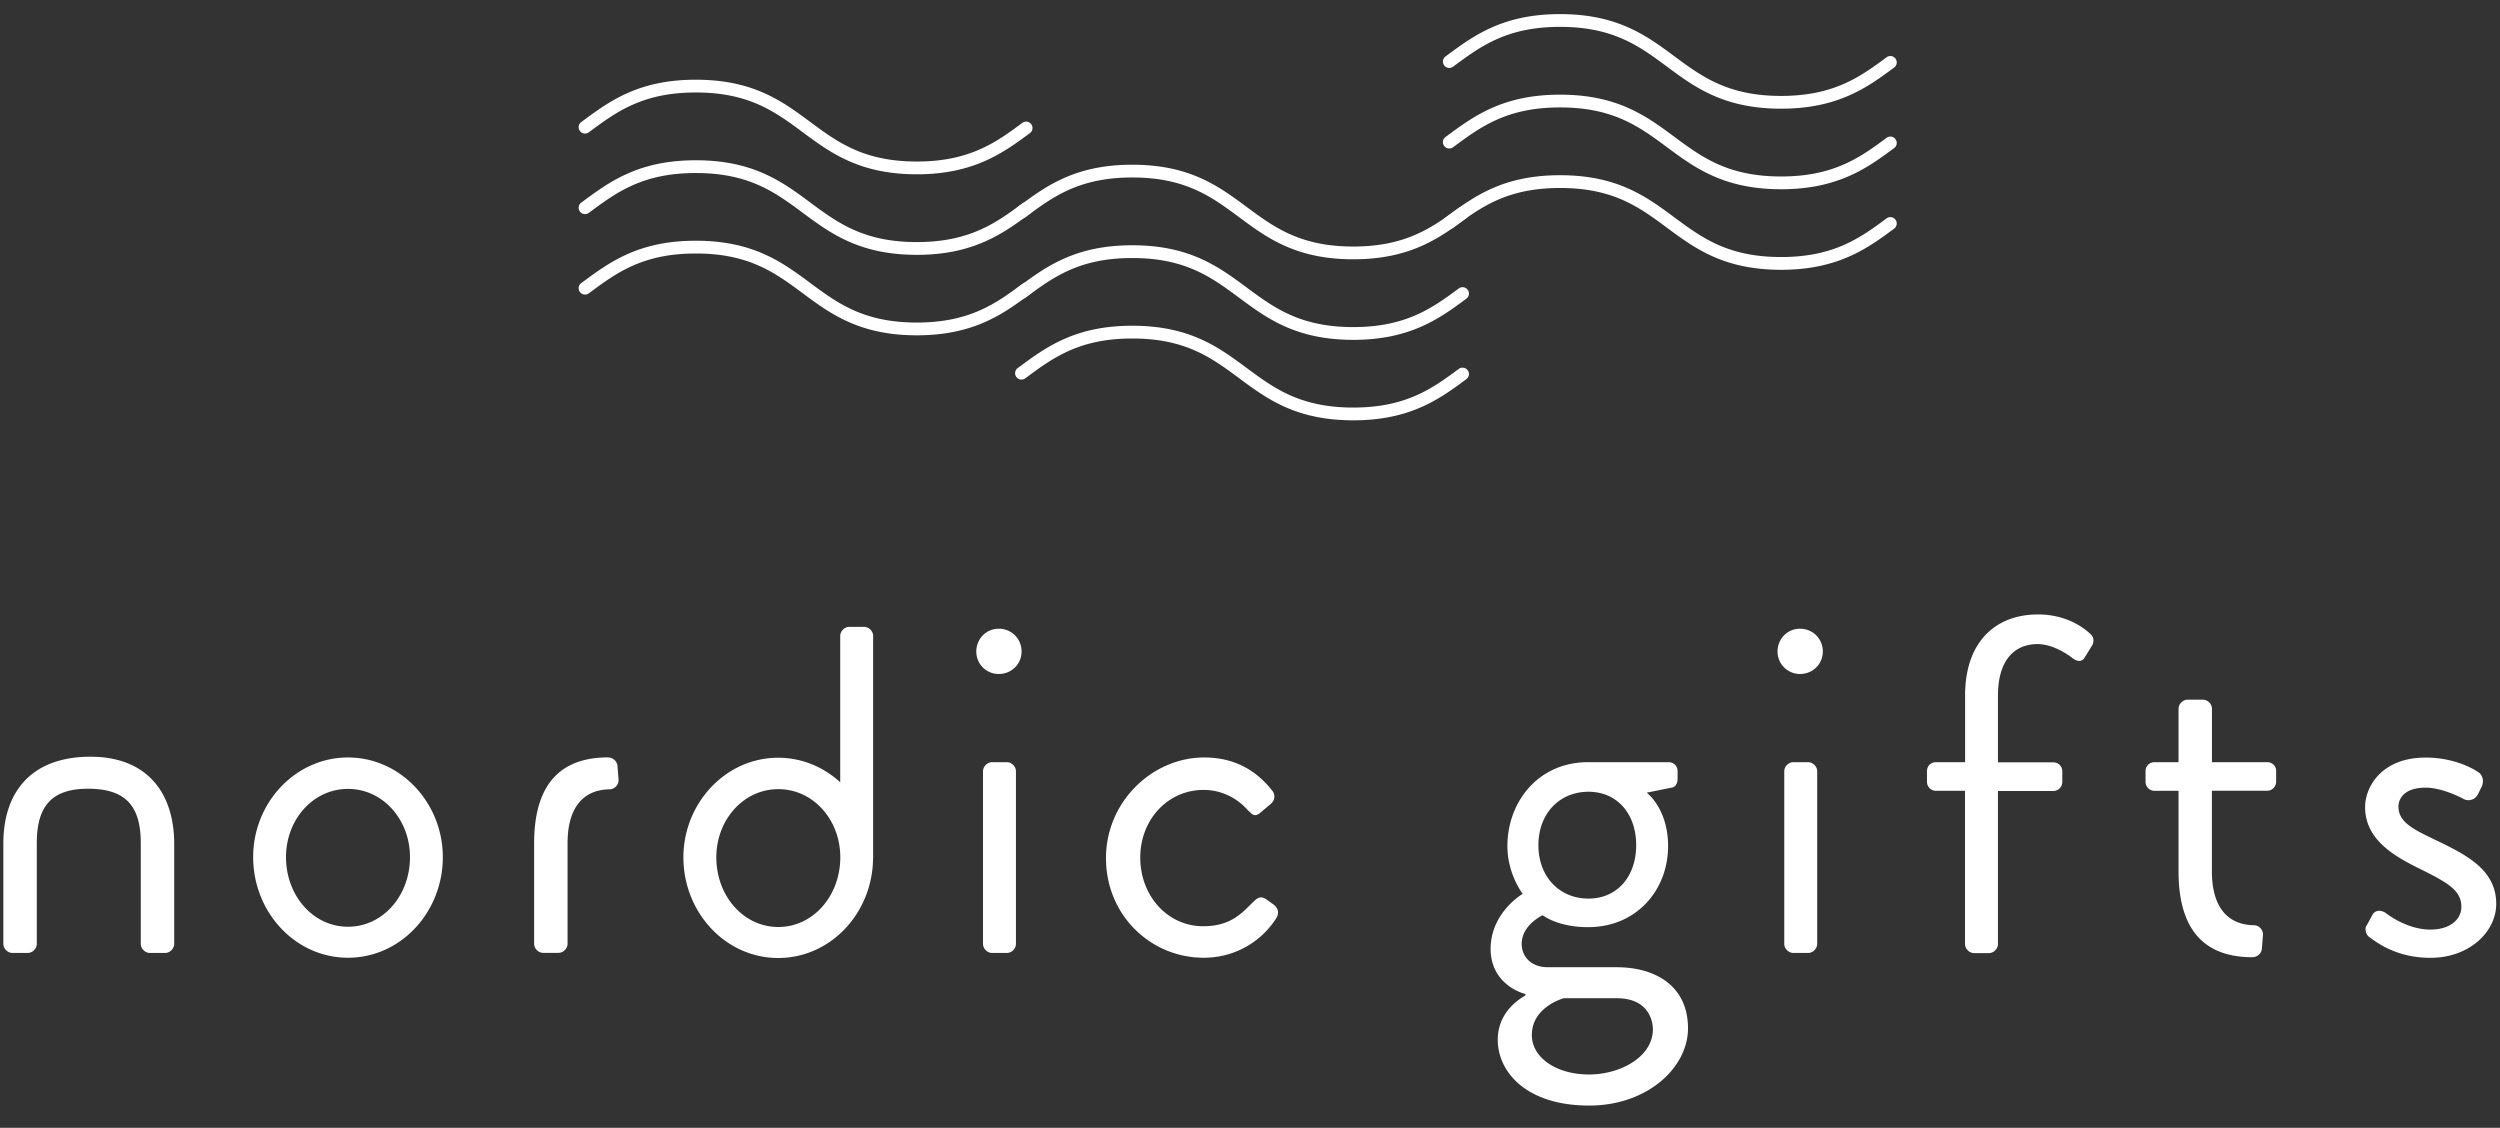 <?xml version="1.0" encoding="UTF-8"?> <svg xmlns="http://www.w3.org/2000/svg" version="1.1" id="Layer_1" x="0" y="0" viewBox="0 0 297.63 134.27" style="enable-background:new 0 0 297.63 134.27" xml:space="preserve"><rect x="0" y="0" width="297.63" height="134.27" fill="#333333" stroke="none"/><style>.st0{fill:#fff}</style><switch><g><path class="st0" d="M161.12 30.87c-6.83 0-10.28-2.55-13.61-5.02-3.28-2.43-6.38-4.72-12.71-4.72-6.33 0-9.43 2.29-12.71 4.72l-.03.02c-.34.25-.81.18-1.06-.16a.754.754 0 0 1 .16-1.06l.03-.02c3.33-2.47 6.78-5.02 13.61-5.02 6.83 0 10.28 2.55 13.61 5.02 3.28 2.43 6.38 4.72 12.71 4.72 6.33 0 9.49-2.34 12.55-4.6.34-.25.81-.18 1.06.16.25.34.18.81-.16 1.06-3.1 2.3-6.62 4.9-13.45 4.9zM161.12 40.46c-6.83 0-10.28-2.55-13.61-5.02-3.28-2.43-6.38-4.72-12.71-4.72-6.33 0-9.43 2.29-12.71 4.72l-.03.02c-.34.25-.81.18-1.06-.16a.754.754 0 0 1 .16-1.06l.03-.02c3.33-2.47 6.78-5.02 13.61-5.02 6.83 0 10.28 2.55 13.61 5.02 3.28 2.43 6.38 4.72 12.71 4.72 6.33 0 9.49-2.34 12.55-4.6.34-.25.81-.18 1.06.16.25.34.18.81-.16 1.06-3.1 2.29-6.62 4.9-13.45 4.9zM161.12 50.04c-6.83 0-10.28-2.55-13.61-5.02-3.28-2.43-6.38-4.72-12.71-4.72-6.33 0-9.43 2.29-12.71 4.72l-.03.02c-.34.25-.81.18-1.06-.16a.754.754 0 0 1 .16-1.06l.03-.02c3.33-2.47 6.78-5.02 13.61-5.02 6.83 0 10.28 2.55 13.61 5.02 3.28 2.43 6.38 4.72 12.71 4.72 6.33 0 9.49-2.34 12.55-4.6.34-.25.81-.18 1.06.16.25.34.18.81-.16 1.06-3.1 2.3-6.62 4.9-13.45 4.9z"></path><g><path class="st0" d="M109.16 20.75c-6.83 0-10.28-2.55-13.61-5.02-3.28-2.43-6.38-4.72-12.71-4.72-6.33 0-9.43 2.29-12.71 4.72l-.03.02c-.34.25-.81.18-1.06-.16a.754.754 0 0 1 .16-1.06l.03-.02c3.33-2.47 6.78-5.02 13.61-5.02 6.83 0 10.28 2.55 13.61 5.02 3.28 2.43 6.38 4.72 12.71 4.72 6.33 0 9.49-2.34 12.55-4.6.34-.25.81-.18 1.06.16.25.34.18.81-.16 1.06-3.1 2.29-6.63 4.9-13.45 4.9zM109.16 30.34c-6.83 0-10.28-2.55-13.61-5.02-3.28-2.43-6.38-4.72-12.71-4.72-6.33 0-9.43 2.29-12.71 4.72l-.03.02c-.34.25-.81.18-1.06-.16a.754.754 0 0 1 .16-1.06l.03-.02c3.33-2.47 6.78-5.02 13.61-5.02 6.83 0 10.28 2.55 13.61 5.02 3.28 2.43 6.38 4.72 12.71 4.72 6.33 0 9.49-2.34 12.55-4.6.34-.25.81-.18 1.06.16.25.34.18.81-.16 1.06-3.1 2.29-6.63 4.9-13.45 4.9zM109.16 39.92c-6.83 0-10.28-2.55-13.61-5.02-3.28-2.43-6.38-4.72-12.71-4.72-6.33 0-9.43 2.29-12.71 4.72l-.03.02c-.34.25-.81.18-1.06-.16a.754.754 0 0 1 .16-1.06l.03-.02c3.33-2.47 6.78-5.02 13.61-5.02 6.83 0 10.28 2.55 13.61 5.02 3.28 2.43 6.38 4.72 12.71 4.72 6.33 0 9.49-2.34 12.55-4.6.34-.25.81-.18 1.06.16.25.34.18.81-.16 1.06-3.1 2.3-6.63 4.9-13.45 4.9z"></path></g><g><path class="st0" d="M212.05 12.94c-6.83 0-10.28-2.55-13.61-5.02-3.28-2.43-6.38-4.72-12.71-4.72-6.33 0-9.43 2.29-12.71 4.72l-.03.02c-.34.25-.81.18-1.06-.16a.754.754 0 0 1 .16-1.06l.03-.02c3.33-2.47 6.78-5.02 13.61-5.02 6.83 0 10.28 2.55 13.61 5.02 3.28 2.43 6.38 4.72 12.71 4.72 6.33 0 9.49-2.34 12.55-4.6.34-.25.81-.18 1.06.16.25.34.18.81-.16 1.06-3.1 2.3-6.62 4.9-13.45 4.9zM212.05 22.53c-6.83 0-10.28-2.55-13.61-5.02-3.28-2.43-6.38-4.72-12.71-4.72-6.33 0-9.43 2.29-12.71 4.72l-.03.02c-.34.25-.81.18-1.06-.16a.754.754 0 0 1 .16-1.06l.03-.02c3.33-2.47 6.78-5.02 13.61-5.02 6.83 0 10.28 2.55 13.61 5.02 3.28 2.43 6.38 4.72 12.71 4.72 6.33 0 9.49-2.34 12.55-4.6.34-.25.81-.18 1.06.16.25.34.18.81-.16 1.06-3.1 2.3-6.62 4.9-13.45 4.9zM212.05 32.12c-6.83 0-10.28-2.55-13.61-5.02-3.28-2.43-6.38-4.72-12.71-4.72-6.33 0-9.43 2.29-12.71 4.72l-.03.02c-.34.25-.81.18-1.06-.16a.754.754 0 0 1 .16-1.06l.03-.02c3.33-2.47 6.78-5.02 13.61-5.02 6.83 0 10.28 2.55 13.61 5.02 3.28 2.43 6.38 4.72 12.71 4.72 6.33 0 9.49-2.34 12.55-4.6.34-.25.81-.18 1.06.16.25.34.18.81-.16 1.06-3.1 2.29-6.62 4.9-13.45 4.9z"></path></g><g><path class="st0" d="M10.56 90.09C3.53 90.18.4 94.49.4 100.39v11.98c0 .57.51 1.08 1.08 1.08H3.3c.57 0 1.08-.51 1.08-1.08v-11.98c0-4.31 1.67-6.52 6.19-6.49s6.19 2.18 6.19 6.49v11.98c0 .57.51 1.08 1.08 1.08h1.82c.57 0 1.08-.51 1.08-1.08v-11.98c-.02-5.9-3.16-10.39-10.18-10.3zM73.64 92.83l-.13-1.65c-.04-.56-.57-1.02-1.12-1v-.01c-6.58 0-8.8 4.31-8.8 10.21v11.98c0 .57.51 1.08 1.08 1.08h1.82c.57 0 1.08-.51 1.08-1.08v-11.98c0-4.31 1.93-6.41 5.11-6.41v-.01c.54-.05 1-.58.96-1.13zM41.43 90.18c6.3 0 11.29 5.45 11.29 11.86 0 6.53-4.99 11.98-11.29 11.98s-11.29-5.45-11.29-11.98c-.01-6.42 4.99-11.86 11.29-11.86zm0 20.15c4.14 0 7.38-3.69 7.38-8.29 0-4.48-3.24-8.12-7.38-8.12s-7.38 3.63-7.38 8.12c0 4.59 3.23 8.29 7.38 8.29zM116.23 77.57c0-1.53 1.19-2.72 2.67-2.72 1.53 0 2.72 1.19 2.72 2.72 0 1.48-1.19 2.67-2.72 2.67-1.48 0-2.67-1.19-2.67-2.67zm.8 14.25c0-.57.51-1.08 1.08-1.08h1.76c.57 0 1.08.51 1.08 1.08v20.55c0 .57-.51 1.08-1.08 1.08h-1.76c-.57 0-1.08-.51-1.08-1.08V91.82zM103.95 102.09V75.71c0-.57-.51-1.08-1.08-1.08h-1.76c-.57 0-1.08.51-1.08 1.08v17.42c-1.97-1.8-4.54-2.92-7.38-2.92-6.3 0-11.29 5.45-11.29 11.86 0 6.53 4.99 11.98 11.29 11.98 6.26 0 11.22-5.37 11.29-11.84 0-.01.01-.02.01-.03v-.09zm-11.29 8.27c-4.14 0-7.38-3.69-7.38-8.29 0-4.48 3.24-8.12 7.38-8.12s7.38 3.63 7.38 8.12c-.01 4.6-3.24 8.29-7.38 8.29zM143.36 90.18c3.41 0 6.07 1.36 8.12 3.97.4.51.28 1.19-.23 1.59l-1.08.91c-.85.79-1.13.23-1.65-.23-1.14-1.31-3.01-2.38-5.22-2.38-4.26 0-7.55 3.52-7.55 8.06 0 4.54 3.24 8.17 7.49 8.17 3.41 0 4.71-1.7 6.02-2.95.68-.68 1.08-.57 1.7-.11l.62.45c.57.4.74 1.02.4 1.59-1.7 2.73-4.82 4.77-8.68 4.77-6.3 0-11.63-5.05-11.63-11.86 0-6.71 5.51-11.98 11.69-11.98zM181.28 106.41s-1.82-2.33-1.82-5.68c0-5.28 3.69-9.99 9.59-9.99h9.59c.62 0 1.08.45 1.08 1.08v.96c0 .4-.23.91-.62.97l-3.06.62s2.55 1.87 2.55 6.36c0 5.17-3.69 9.65-9.54 9.65-3.63 0-5.39-1.42-5.39-1.42s-2.5 1.14-2.5 3.41c0 1.42 1.02 2.78 3.12 2.78h8.17c4.77 0 8.51 2.33 8.51 7.27 0 4.71-4.88 9.2-11.75 9.2-7.61 0-10.9-4.09-10.9-7.83 0-3.4 2.72-4.94 3.29-5.28v-.17c-1.48-.4-4.14-1.87-4.14-5.39.02-4.33 3.82-6.54 3.82-6.54zm7.89 21.51c3.75 0 7.61-2.1 7.61-5.39 0-.74-.34-3.69-4.31-3.69h-6.3s-3.8 1.02-3.8 4.37c-.01 2.72 2.94 4.71 6.8 4.71zm5.62-27.3c0-3.75-2.27-6.36-5.68-6.36-3.46 0-5.96 2.61-5.96 6.36 0 3.75 2.5 6.36 5.96 6.36 3.41 0 5.68-2.62 5.68-6.36zM211.62 77.57c0-1.53 1.19-2.72 2.67-2.72 1.53 0 2.72 1.19 2.72 2.72 0 1.48-1.19 2.67-2.72 2.67a2.67 2.67 0 0 1-2.67-2.67zm.8 14.25c0-.57.51-1.08 1.08-1.08h1.76c.57 0 1.08.51 1.08 1.08v20.55c0 .57-.51 1.08-1.08 1.08h-1.76c-.57 0-1.08-.51-1.08-1.08V91.82zM233.95 94.15h-3.46c-.62 0-1.08-.51-1.08-1.08v-1.25c0-.63.45-1.08 1.08-1.08h3.46V82.8c0-6.58 3.8-9.65 8.68-9.65 3.12 0 5.22 1.36 6.24 2.33.4.34.45.91.23 1.31l-.91 1.48c-.34.57-.91.51-1.48.06-.74-.57-2.44-1.65-4.14-1.65-2.61 0-4.71 1.76-4.71 6.13v7.95h6.58c.62 0 1.08.45 1.08 1.08v1.25c0 .57-.45 1.08-1.08 1.08h-6.58v18.22c0 .57-.51 1.08-1.08 1.08h-1.76c-.57 0-1.08-.51-1.08-1.08V94.15zM269.91 90.74h-6.57v-6.36c0-.57-.51-1.08-1.08-1.08h-1.82c-.57 0-1.08.51-1.08 1.08v6.36h-2.85c-.62 0-1.08.45-1.08 1.08v1.25c0 .57.45 1.08 1.08 1.08h2.85v9.6c0 5.9 2.21 10.21 8.8 10.21v-.01c.56.02 1.08-.44 1.12-1l.13-1.65c.04-.56-.42-1.09-.97-1.14v-.01c-3.18 0-5.11-2.1-5.11-6.41v-9.6h6.57c.62 0 1.08-.51 1.08-1.08v-1.25c.01-.61-.45-1.07-1.07-1.07zM281.69 110.27c.23-.34.62-1.14.79-1.42.28-.46.91-.57 1.53-.17 0 0 2.44 1.99 5.33 1.99 2.33 0 3.69-1.19 3.69-2.72 0-1.99-1.7-2.9-4.99-4.54-3.01-1.48-6.47-3.46-6.47-7.32 0-2.38 1.93-5.9 7.21-5.9 2.95 0 5.22 1.02 6.3 1.76.51.34.68 1.13.34 1.76l-.45.91c-.34.63-1.14.79-1.65.51 0 0-2.44-1.36-4.54-1.36-2.55 0-3.24 1.31-3.24 2.27 0 1.87 1.87 2.72 4.2 3.86 3.92 1.87 7.44 3.63 7.44 7.72 0 3.29-3.18 6.41-7.83 6.41-3.8 0-6.13-1.59-7.38-2.55-.28-.25-.45-.82-.28-1.21z"></path></g></g></switch></svg> 